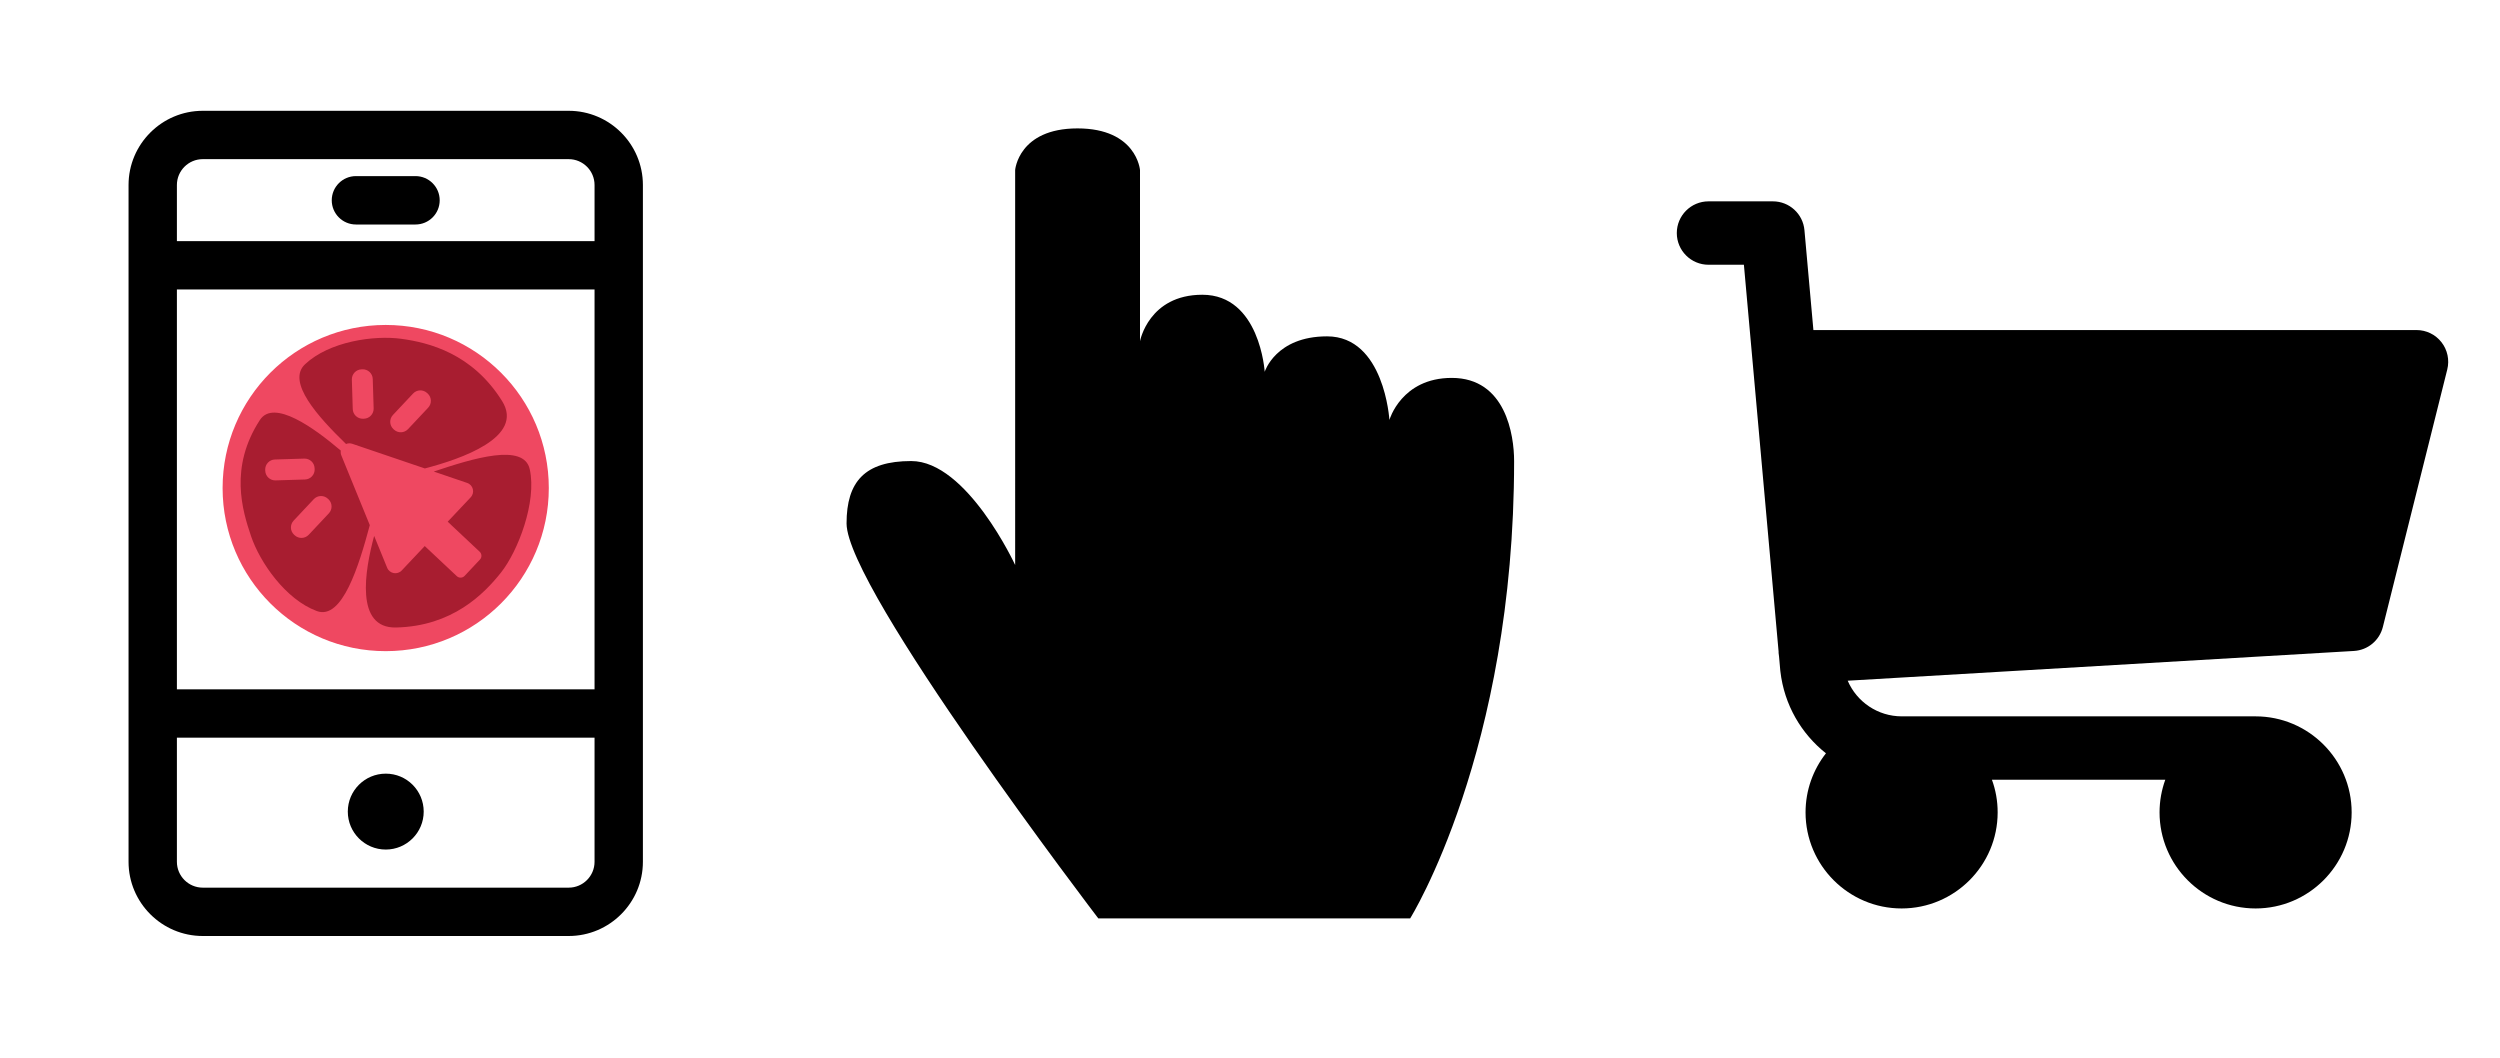 <?xml version="1.0" encoding="utf-8"?>
<!-- Generator: Adobe Illustrator 23.0.2, SVG Export Plug-In . SVG Version: 6.00 Build 0)  -->
<svg version="1.1" id="Layer_1" xmlns="http://www.w3.org/2000/svg" xmlns:xlink="http://www.w3.org/1999/xlink" x="0px" y="0px"
	 viewBox="0 0 500 211.63" style="enable-background:new 0 0 500 211.63;" xml:space="preserve">
<style type="text/css">
	.st0{fill:#A81D30;}
	.st1{fill:#EF4861;}
</style>
<path d="M228,68.24c0,0,1.74-9.29,12.47-9.29c11.52,0,12.47,15.41,12.47,15.41s2.19-7.09,12.47-7.09
	c11.47,0,12.47,16.72,12.47,16.72s2.39-8.41,12.47-8.41c10.79,0,12.47,11.43,12.47,16.63c0,58.21-20.79,91.47-20.79,91.47h-62.37
	c0,0-50.35-65.93-50.35-79c0-8.35,3.64-12.47,12.93-12.47c11.17,0,20.79,20.79,20.79,20.79V34c0,0,0.67-8.32,12.47-8.32
	C227.33,25.68,228,34,228,34V68.24z"/>
<g>
	<g>
		<path d="M488.3,68.45c-1.2-1.54-3.04-2.44-4.99-2.44H362.68l-1.79-19.97c-0.29-3.27-3.03-5.77-6.31-5.77H341.7
			c-3.5,0-6.34,2.84-6.34,6.34c0,3.5,2.84,6.34,6.34,6.34h7.08l6.94,77.37c0,0.09,0,0.18,0,0.27c0.01,0.24,0.05,0.48,0.09,0.72
			l0.25,2.83c0,0.05,0.01,0.11,0.02,0.16c0.77,6.67,4.18,12.45,9.11,16.36c-2.55,3.26-4.08,7.36-4.08,11.82
			c0,10.59,8.62,19.21,19.21,19.21c10.59,0,19.21-8.62,19.21-19.21c0-2.3-0.4-4.5-1.15-6.54h34.68c-0.74,2.04-1.15,4.24-1.15,6.54
			c0,10.59,8.62,19.21,19.21,19.21s19.21-8.62,19.21-19.21c0-10.59-8.62-19.21-19.21-19.21h-70.76c-4.81,0-9.01-2.9-10.82-7.13
			l101.25-5.95c2.77-0.16,5.1-2.1,5.78-4.79l12.88-51.49C489.93,72,489.5,69.99,488.3,68.45L488.3,68.45z M488.3,68.45"/>
	</g>
</g>
<g>
	<path d="M113.74,22.16H40.55c-8.18,0-14.84,6.66-14.84,14.84v135.36c0,8.18,6.66,14.84,14.84,14.84h73.19
		c8.18,0,14.84-6.66,14.84-14.84V37C128.58,28.82,121.92,22.16,113.74,22.16L113.74,22.16z M40.55,31.83h73.19
		c2.85,0,5.17,2.32,5.17,5.17v11.22H35.38V37C35.38,34.15,37.7,31.83,40.55,31.83L40.55,31.83z M118.91,137.87H35.38V57.89h83.53
		L118.91,137.87L118.91,137.87z M113.74,177.53H40.55c-2.85,0-5.17-2.32-5.17-5.17v-24.82h83.53v24.82
		C118.91,175.21,116.59,177.53,113.74,177.53L113.74,177.53z M113.74,177.53"/>
	<path d="M71.19,44.9H83.1c2.67,0,4.84-2.16,4.84-4.84c0-2.67-2.17-4.84-4.84-4.84H71.19c-2.67,0-4.84,2.17-4.84,4.84
		C66.35,42.73,68.52,44.9,71.19,44.9L71.19,44.9z M71.19,44.9"/>
	<path d="M84.74,162.32c0,4.19-3.4,7.59-7.59,7.59c-4.19,0-7.59-3.4-7.59-7.59c0-4.19,3.4-7.59,7.59-7.59
		C81.34,154.72,84.74,158.12,84.74,162.32L84.74,162.32z M84.74,162.32"/>
	<g>
		<circle class="st0" cx="76.96" cy="98.11" r="31.42"/>
		<g>
			<path class="st1" d="M77.14,64.99c-18.01,0-32.62,14.6-32.62,32.62s14.6,32.62,32.62,32.62s32.62-14.6,32.62-32.62
				C109.76,79.6,95.16,64.99,77.14,64.99z M61.01,72.85c4.87-4.58,13.81-5.83,19.24-5.09c5.43,0.74,14.2,2.88,20.17,12.45
				c4.53,7.26-8.26,11.6-15.45,13.48l-14.51-4.93c-0.44-0.15-0.88-0.12-1.25,0.04C63.6,83.36,57.26,76.37,61.01,72.85z
				 M63.36,122.21c-6.27-2.32-11.38-9.76-13.14-14.95c-1.76-5.19-4.39-13.79,1.75-23.25c2.77-4.28,10.86,1.58,16.19,6.11
				c-0.05,0.31-0.03,0.64,0.11,0.97l5.69,13.94C71.79,113.13,68.45,124.1,63.36,122.21z M100.2,114.51
				c-3.41,4.29-9.73,10.74-21,10.99c-8.23,0.18-6.24-11.4-4.37-18.32l2.6,6.37c0.49,1.19,2.04,1.48,2.92,0.54l4.6-4.88l6.41,6.02
				c0.44,0.42,1.15,0.39,1.56-0.05l3.07-3.27c0.42-0.44,0.39-1.15-0.05-1.56l-6.4-6.01l4.6-4.88c0.88-0.94,0.5-2.47-0.72-2.88
				l-6.67-2.27c7.92-2.66,18.03-5.75,19.2-0.46C107.39,100.36,103.6,110.22,100.2,114.51z"/>
			<path class="st1" d="M78.78,85.91c0.81,0.76,2.07,0.72,2.83-0.09l4.02-4.28c0.76-0.81,0.72-2.07-0.09-2.83l-0.1-0.09
				c-0.81-0.76-2.07-0.72-2.83,0.09l-4.02,4.28c-0.76,0.81-0.72,2.07,0.09,2.83L78.78,85.91z"/>
			<path class="st1" d="M72.61,83.75l0.18-0.01c1.11-0.03,1.97-0.96,1.94-2.06l-0.18-5.88c-0.03-1.11-0.96-1.97-2.06-1.94
				l-0.18,0.01c-1.11,0.03-1.97,0.96-1.94,2.06l0.18,5.88C70.58,82.91,71.5,83.78,72.61,83.75z"/>
			<path class="st1" d="M65.58,99.75c-0.81-0.76-2.07-0.72-2.83,0.09l-4.02,4.28c-0.76,0.81-0.72,2.07,0.09,2.83l0.1,0.09
				c0.81,0.76,2.07,0.72,2.83-0.09l4.02-4.28c0.76-0.81,0.72-2.07-0.09-2.83L65.58,99.75z"/>
			<path class="st1" d="M62.93,93.84l-0.01-0.18c-0.03-1.11-0.96-1.97-2.06-1.94l-5.88,0.18c-1.11,0.03-1.97,0.96-1.94,2.06
				l0.01,0.18c0.03,1.11,0.96,1.97,2.06,1.94l5.88-0.18C62.1,95.87,62.97,94.94,62.93,93.84z"/>
		</g>
	</g>
</g>
</svg>

